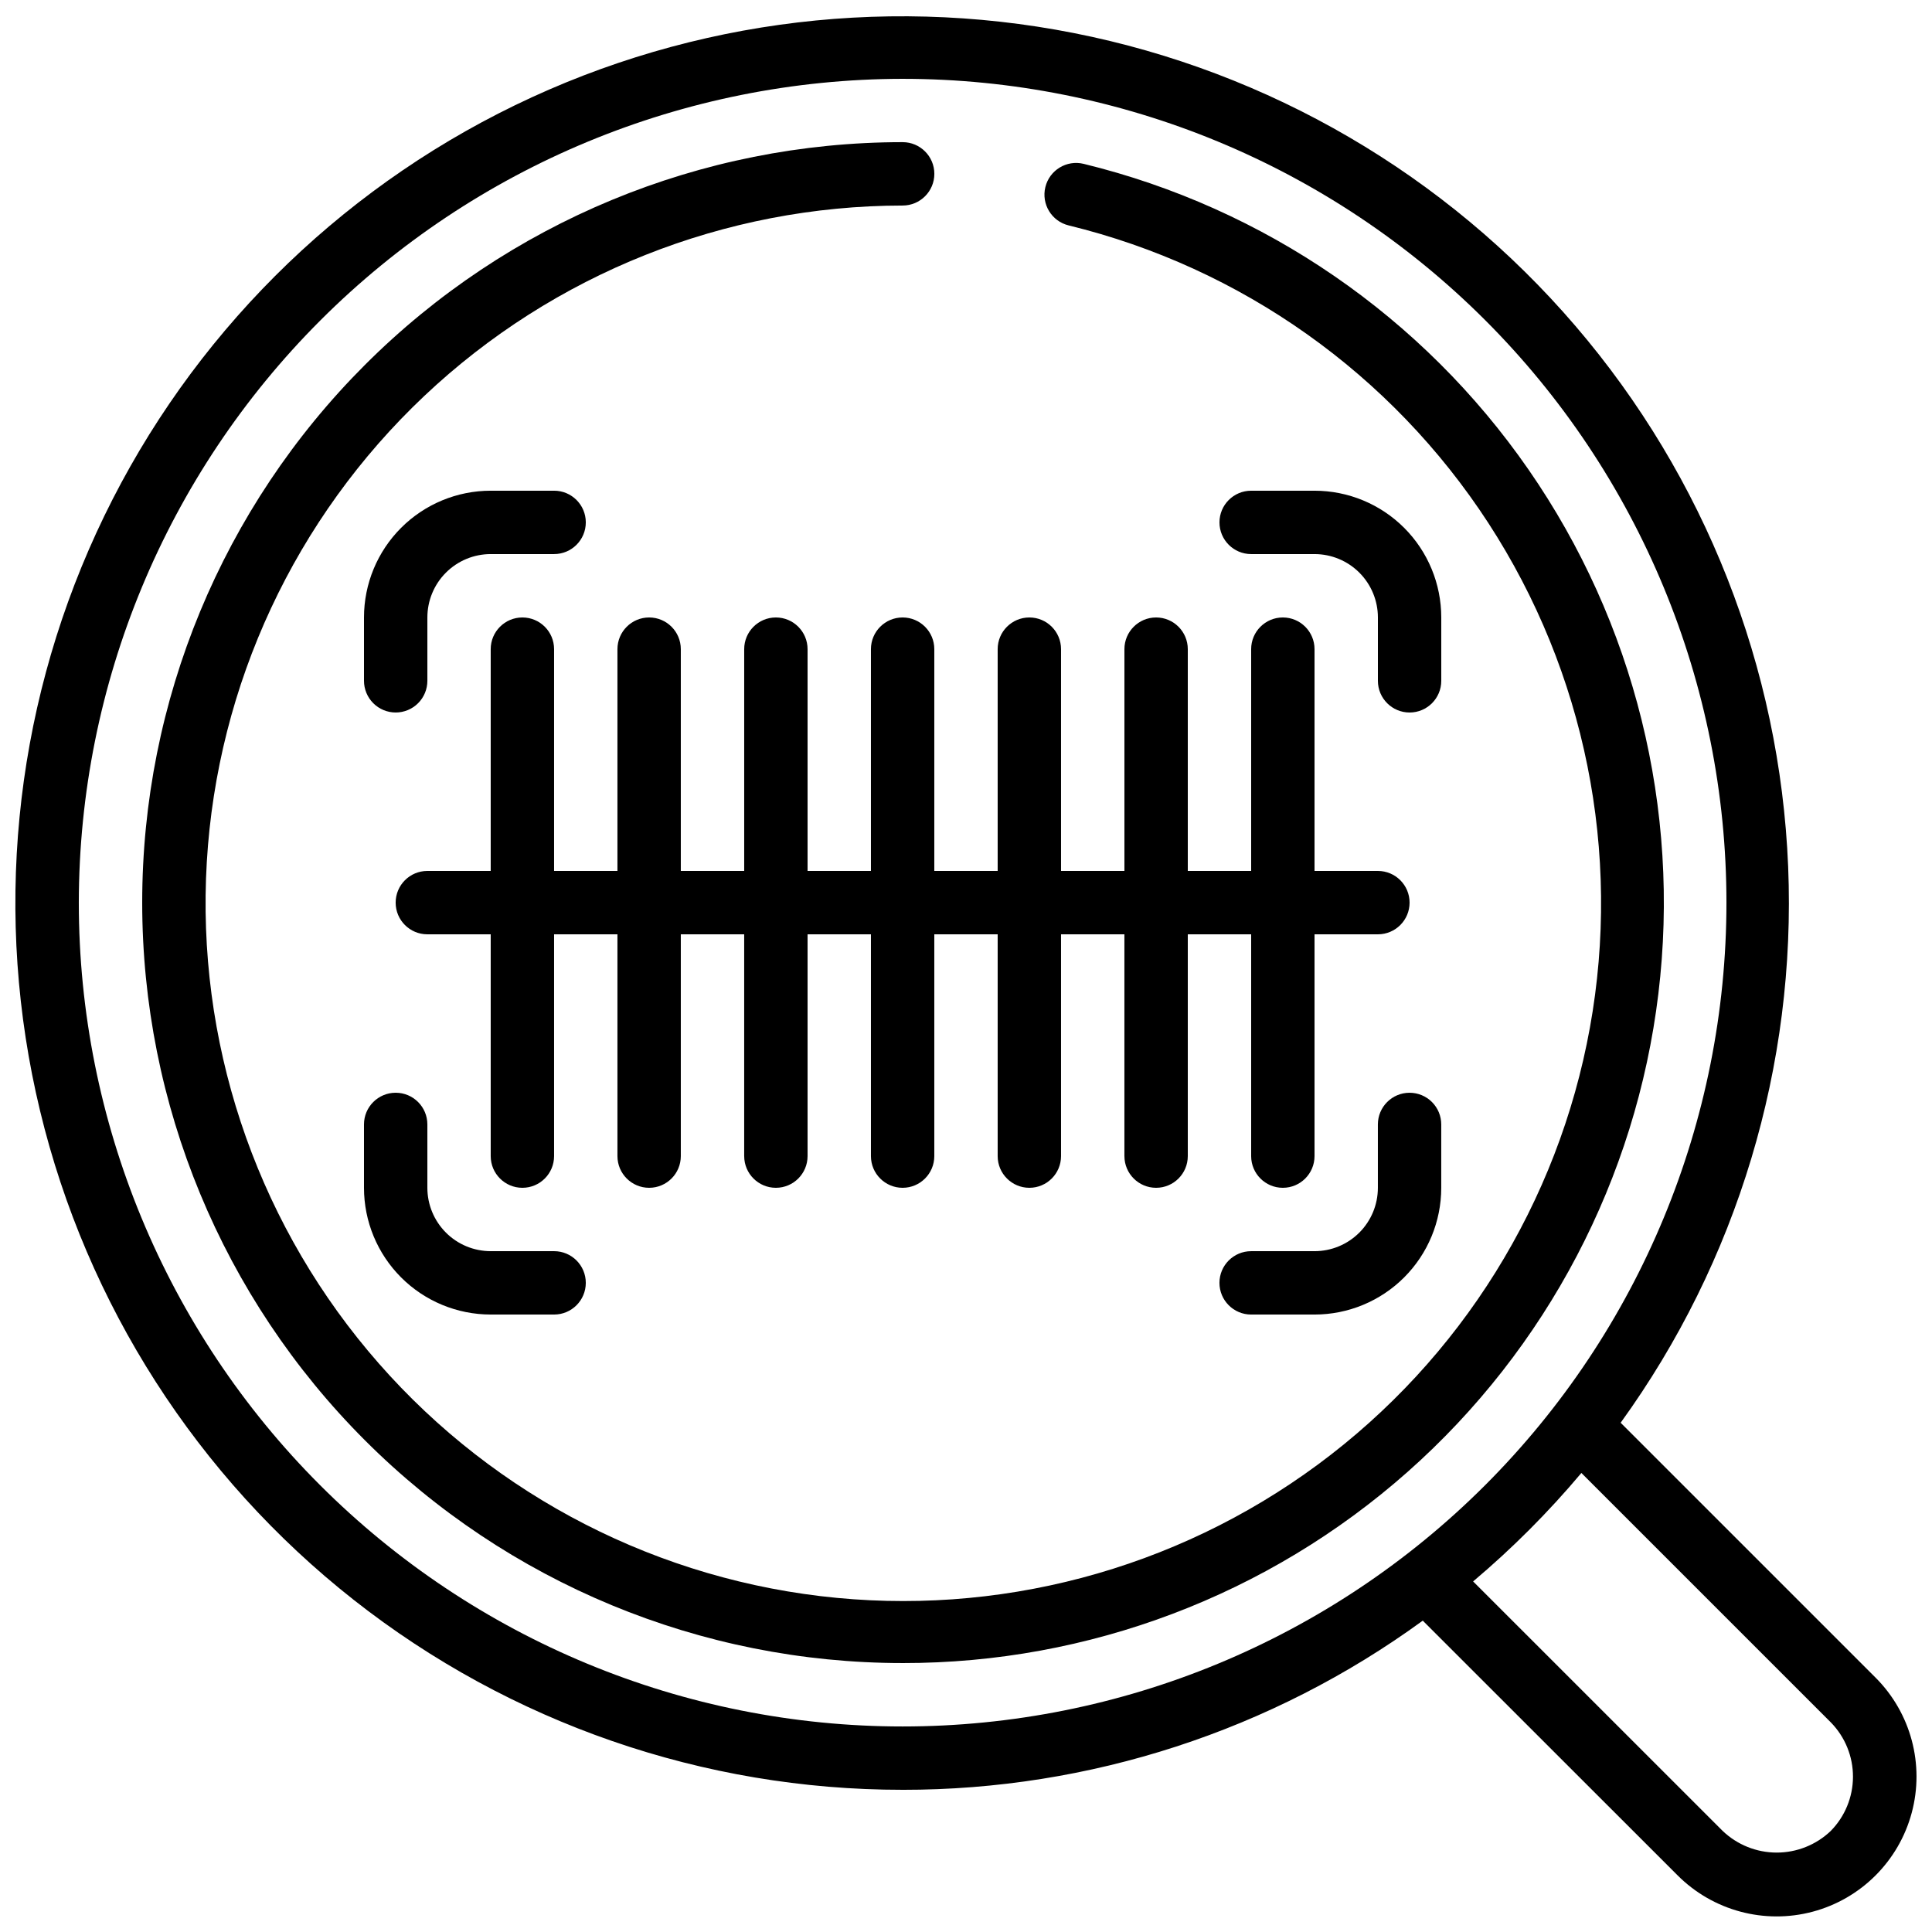 <?xml version="1.0" encoding="UTF-8"?>
<!-- Uploaded to: ICON Repo, www.svgrepo.com, Generator: ICON Repo Mixer Tools -->
<svg width="800px" height="800px" version="1.1" viewBox="144 144 512 512" xmlns="http://www.w3.org/2000/svg">
 <defs>
  <clipPath id="a">
   <path d="m148.09 148.09h503.81v503.81h-503.81z"/>
  </clipPath>
 </defs>
 <g clip-path="url(#a)">
  <path d="m383.2 618.32c49.543 0.043 97.812-15.656 137.85-44.832l67.535 67.504c9.359 9.371 23.008 13.039 35.805 9.625 12.797-3.418 22.797-13.406 26.234-26.195 3.438-12.793-0.207-26.445-9.566-35.82l-67.57-67.562v0.004c30.926-42.758 46.562-94.68 44.391-147.41-2.176-52.723-22.031-103.18-56.371-143.25-34.34-40.066-81.168-67.41-132.94-77.625-51.77-10.215-105.47-2.711-152.46 21.312-46.984 24.02-84.52 63.152-106.56 111.1-22.035 47.945-27.297 101.91-14.93 153.21 12.367 51.301 41.641 96.945 83.105 129.59 41.465 32.637 92.707 50.371 145.48 50.344zm246.03-17.828c3.75 3.852 5.844 9.016 5.828 14.391-0.016 5.371-2.137 10.527-5.91 14.352-3.863 3.68-8.996 5.727-14.328 5.719-5.336-0.008-10.461-2.07-14.312-5.758l-66.117-66.102c10.367-8.742 19.965-18.359 28.691-28.742zm-246.03-435.6c57.902 0 113.43 23 154.38 63.945 40.941 40.941 63.945 96.473 63.945 154.37 0 57.902-23.004 113.43-63.945 154.38s-96.473 63.945-154.38 63.945c-57.898 0-113.43-23.004-154.37-63.945-40.945-40.941-63.945-96.473-63.945-154.38 0.066-57.879 23.086-113.37 64.016-154.3 40.93-40.93 96.422-63.949 154.3-64.016z"/>
 </g>
 <path d="m383.2 584.73c49.301 0.051 96.91-17.973 133.82-50.656 36.91-32.684 60.555-77.766 66.465-126.71 5.914-48.945-6.324-98.359-34.391-138.89s-70.016-69.367-117.91-81.051c-4.504-1.102-9.051 1.656-10.152 6.16-1.102 4.508 1.66 9.051 6.164 10.152 45.781 11.164 85.57 39.387 111.25 78.898 25.676 39.512 35.297 87.336 26.898 133.7-8.398 46.367-34.18 87.781-72.078 115.78-37.902 28-85.062 40.473-131.85 34.875-46.785-5.602-89.672-28.852-119.89-65.004-30.223-36.152-45.504-82.48-42.723-129.52 2.781-47.039 23.418-91.242 57.691-123.58 34.273-32.336 79.598-50.371 126.72-50.414 4.641 0 8.398-3.762 8.398-8.398s-3.758-8.398-8.398-8.398c-53.445 0-104.7 21.234-142.5 59.027s-59.027 89.051-59.027 142.5c0 53.449 21.234 104.71 59.027 142.5s89.051 59.027 142.5 59.027z"/>
 <path d="m240.46 458.78c0 8.906 3.539 17.449 9.84 23.75 6.297 6.297 14.84 9.836 23.75 9.836h16.793c4.637 0 8.398-3.758 8.398-8.398 0-4.637-3.762-8.395-8.398-8.395h-16.793c-4.453 0-8.727-1.77-11.875-4.918-3.148-3.152-4.918-7.422-4.918-11.875v-16.793c0-4.641-3.762-8.398-8.398-8.398s-8.398 3.758-8.398 8.398z"/>
 <path d="m517.55 433.59c-4.637 0-8.398 3.758-8.398 8.398v16.793c0 4.453-1.77 8.723-4.918 11.875-3.148 3.148-7.422 4.918-11.875 4.918h-16.793c-4.637 0-8.398 3.758-8.398 8.395 0 4.641 3.762 8.398 8.398 8.398h16.793c8.91 0 17.453-3.539 23.75-9.836 6.301-6.301 9.836-14.844 9.836-23.75v-16.793c0-2.231-0.883-4.363-2.457-5.938-1.574-1.578-3.711-2.461-5.938-2.461z"/>
 <path d="m525.95 307.63c0-8.906-3.535-17.449-9.836-23.75-6.297-6.297-14.84-9.836-23.75-9.836h-16.793c-4.637 0-8.398 3.758-8.398 8.395 0 4.641 3.762 8.398 8.398 8.398h16.793c4.453 0 8.727 1.77 11.875 4.918 3.148 3.148 4.918 7.422 4.918 11.875v16.793c0 4.641 3.762 8.398 8.398 8.398 4.637 0 8.395-3.758 8.395-8.398z"/>
 <path d="m248.86 332.82c2.227 0 4.363-0.887 5.938-2.461s2.461-3.711 2.461-5.938v-16.793c0-4.453 1.77-8.727 4.918-11.875 3.148-3.148 7.422-4.918 11.875-4.918h16.793c4.637 0 8.398-3.758 8.398-8.398 0-4.637-3.762-8.395-8.398-8.395h-16.793c-8.91 0-17.453 3.539-23.75 9.836-6.301 6.301-9.84 14.844-9.84 23.75v16.793c0 2.227 0.887 4.363 2.461 5.938s3.711 2.461 5.938 2.461z"/>
 <path d="m391.6 374.81v-58.777c0-4.637-3.758-8.398-8.398-8.398-4.637 0-8.395 3.762-8.395 8.398v58.777h-16.793v-58.777c0-4.637-3.762-8.398-8.398-8.398-4.637 0-8.395 3.762-8.395 8.398v58.777h-16.797v-58.777c0-4.637-3.758-8.398-8.395-8.398s-8.398 3.762-8.398 8.398v58.777h-16.793v-58.777c0-4.637-3.758-8.398-8.398-8.398-4.637 0-8.395 3.762-8.395 8.398v58.777h-16.793c-4.641 0-8.398 3.758-8.398 8.395 0 4.641 3.758 8.398 8.398 8.398h16.793v58.777c0 4.637 3.758 8.398 8.395 8.398 4.641 0 8.398-3.762 8.398-8.398v-58.777h16.793v58.777c0 4.637 3.762 8.398 8.398 8.398s8.395-3.762 8.395-8.398v-58.777h16.793v58.777h0.004c0 4.637 3.758 8.398 8.395 8.398 4.637 0 8.398-3.762 8.398-8.398v-58.777h16.793v58.777c0 4.637 3.758 8.398 8.395 8.398 4.641 0 8.398-3.762 8.398-8.398v-58.777h16.793v58.777c0 4.637 3.762 8.398 8.398 8.398s8.395-3.762 8.395-8.398v-58.777h16.793v58.777h0.004c0 4.637 3.758 8.398 8.395 8.398 4.637 0 8.398-3.762 8.398-8.398v-58.777h16.793v58.777c0 4.637 3.758 8.398 8.395 8.398 4.641 0 8.398-3.762 8.398-8.398v-58.777h16.793c4.637 0 8.398-3.758 8.398-8.398 0-4.637-3.762-8.395-8.398-8.395h-16.793v-58.777c0-4.637-3.758-8.398-8.398-8.398-4.637 0-8.395 3.762-8.395 8.398v58.777h-16.793v-58.777c0-4.637-3.762-8.398-8.398-8.398-4.637 0-8.395 3.762-8.395 8.398v58.777h-16.797v-58.777c0-4.637-3.758-8.398-8.395-8.398s-8.398 3.762-8.398 8.398v58.777z"/>
</svg>